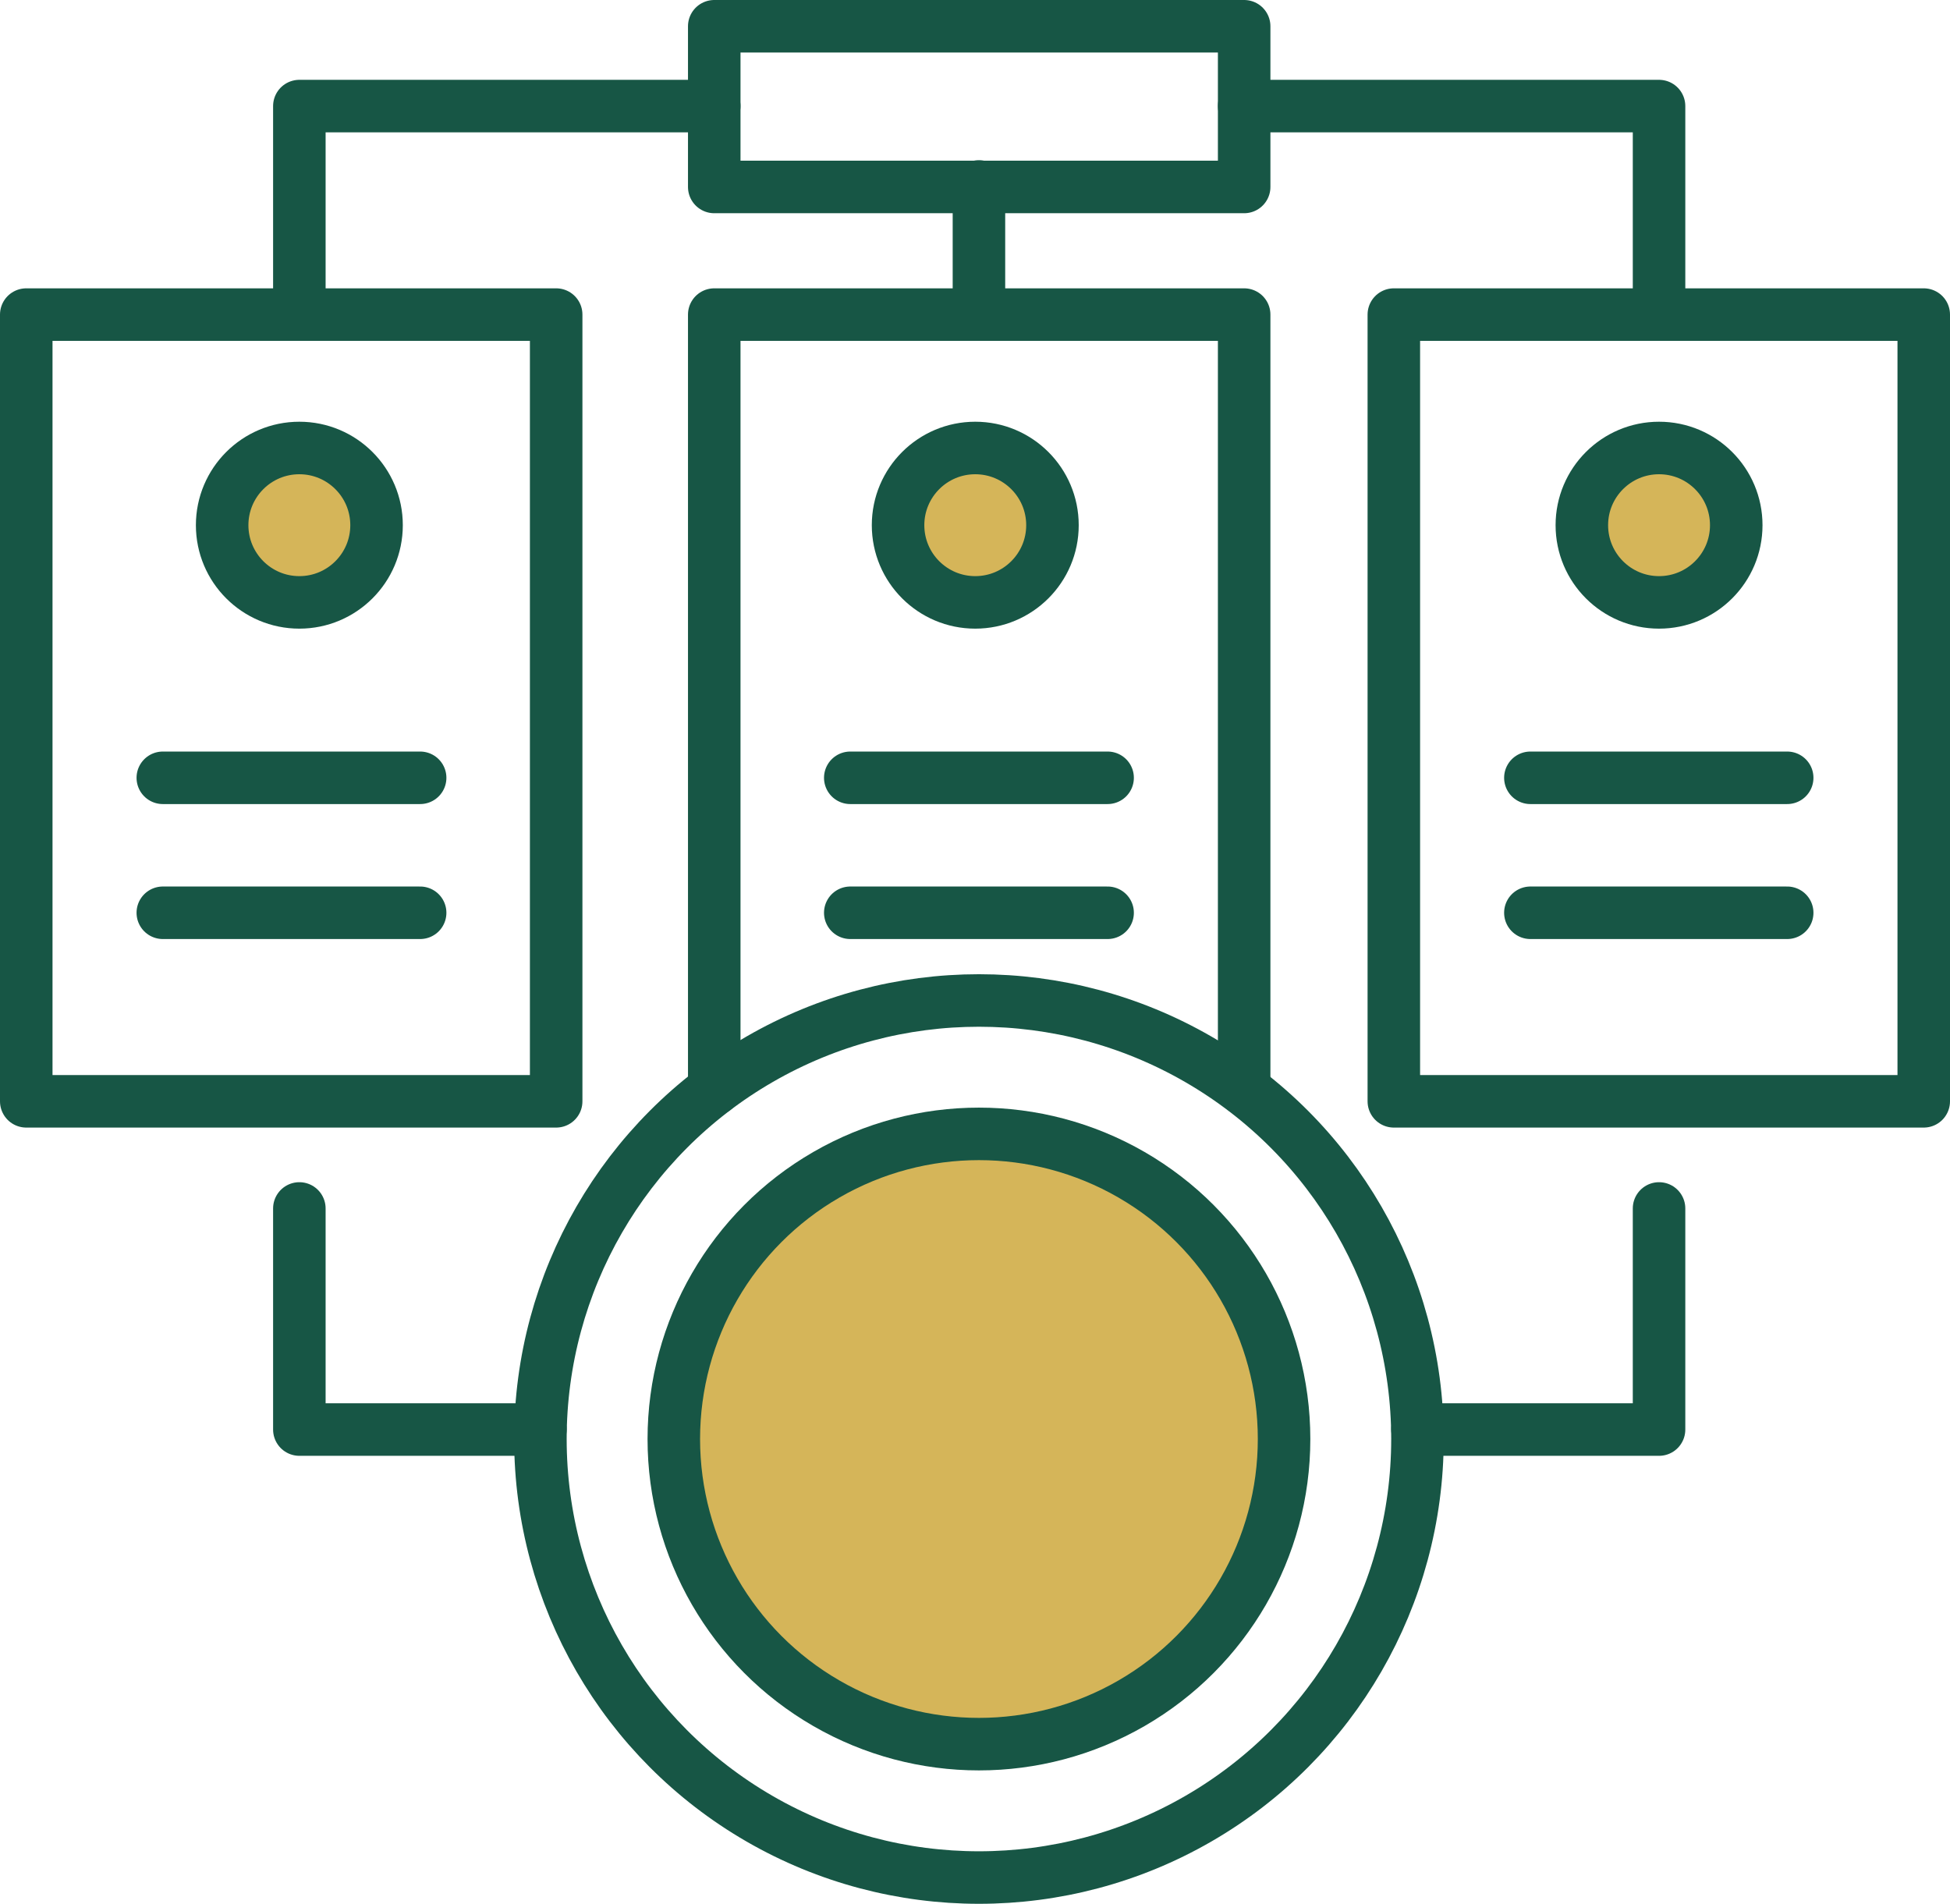 <svg xmlns="http://www.w3.org/2000/svg" viewBox="0 0 37.13 36.25"><defs><style>.cls-1{fill:none;}.cls-1,.cls-2{stroke:#175645;stroke-linecap:round;stroke-linejoin:round;}.cls-2{fill:#d5b559;}</style></defs><g id="图层_2" data-name="图层 2"><g id="图层_1-2" data-name="图层 1"><rect class="cls-1" x="0.5" y="5.99" width="10.09" height="14.98"/><polyline class="cls-1" points="13.6 20.74 13.6 5.99 23.69 5.99 23.69 20.74"/><rect class="cls-1" x="13.6" y="0.5" width="10.09" height="3.06"/><polyline class="cls-1" points="23.69 2.02 31.59 2.02 31.59 5.99"/><polyline class="cls-1" points="5.7 5.99 5.7 2.02 13.6 2.02"/><polyline class="cls-1" points="5.7 23.01 5.7 27.22 10.29 27.22"/><polyline class="cls-1" points="31.59 23.01 31.59 27.22 26.99 27.22"/><rect class="cls-1" x="26.54" y="5.99" width="10.09" height="14.98"/><line class="cls-1" x1="18.64" y1="3.55" x2="18.64" y2="5.99"/><circle class="cls-2" cx="18.64" cy="27.4" r="5.81"/><circle class="cls-1" cx="18.64" cy="27.4" r="8.35"/><line class="cls-1" x1="3.1" y1="14.81" x2="8" y2="14.81"/><line class="cls-1" x1="3.1" y1="17.38" x2="8" y2="17.38"/><line class="cls-1" x1="16.19" y1="14.81" x2="21.09" y2="14.81"/><line class="cls-1" x1="16.19" y1="17.38" x2="21.09" y2="17.38"/><line class="cls-1" x1="29.14" y1="14.81" x2="34.03" y2="14.81"/><line class="cls-1" x1="29.14" y1="17.38" x2="34.03" y2="17.38"/><circle class="cls-2" cx="5.7" cy="10" r="1.47"/><circle class="cls-2" cx="18.57" cy="10" r="1.47"/><circle class="cls-2" cx="31.59" cy="10" r="1.47"/></g></g></svg>